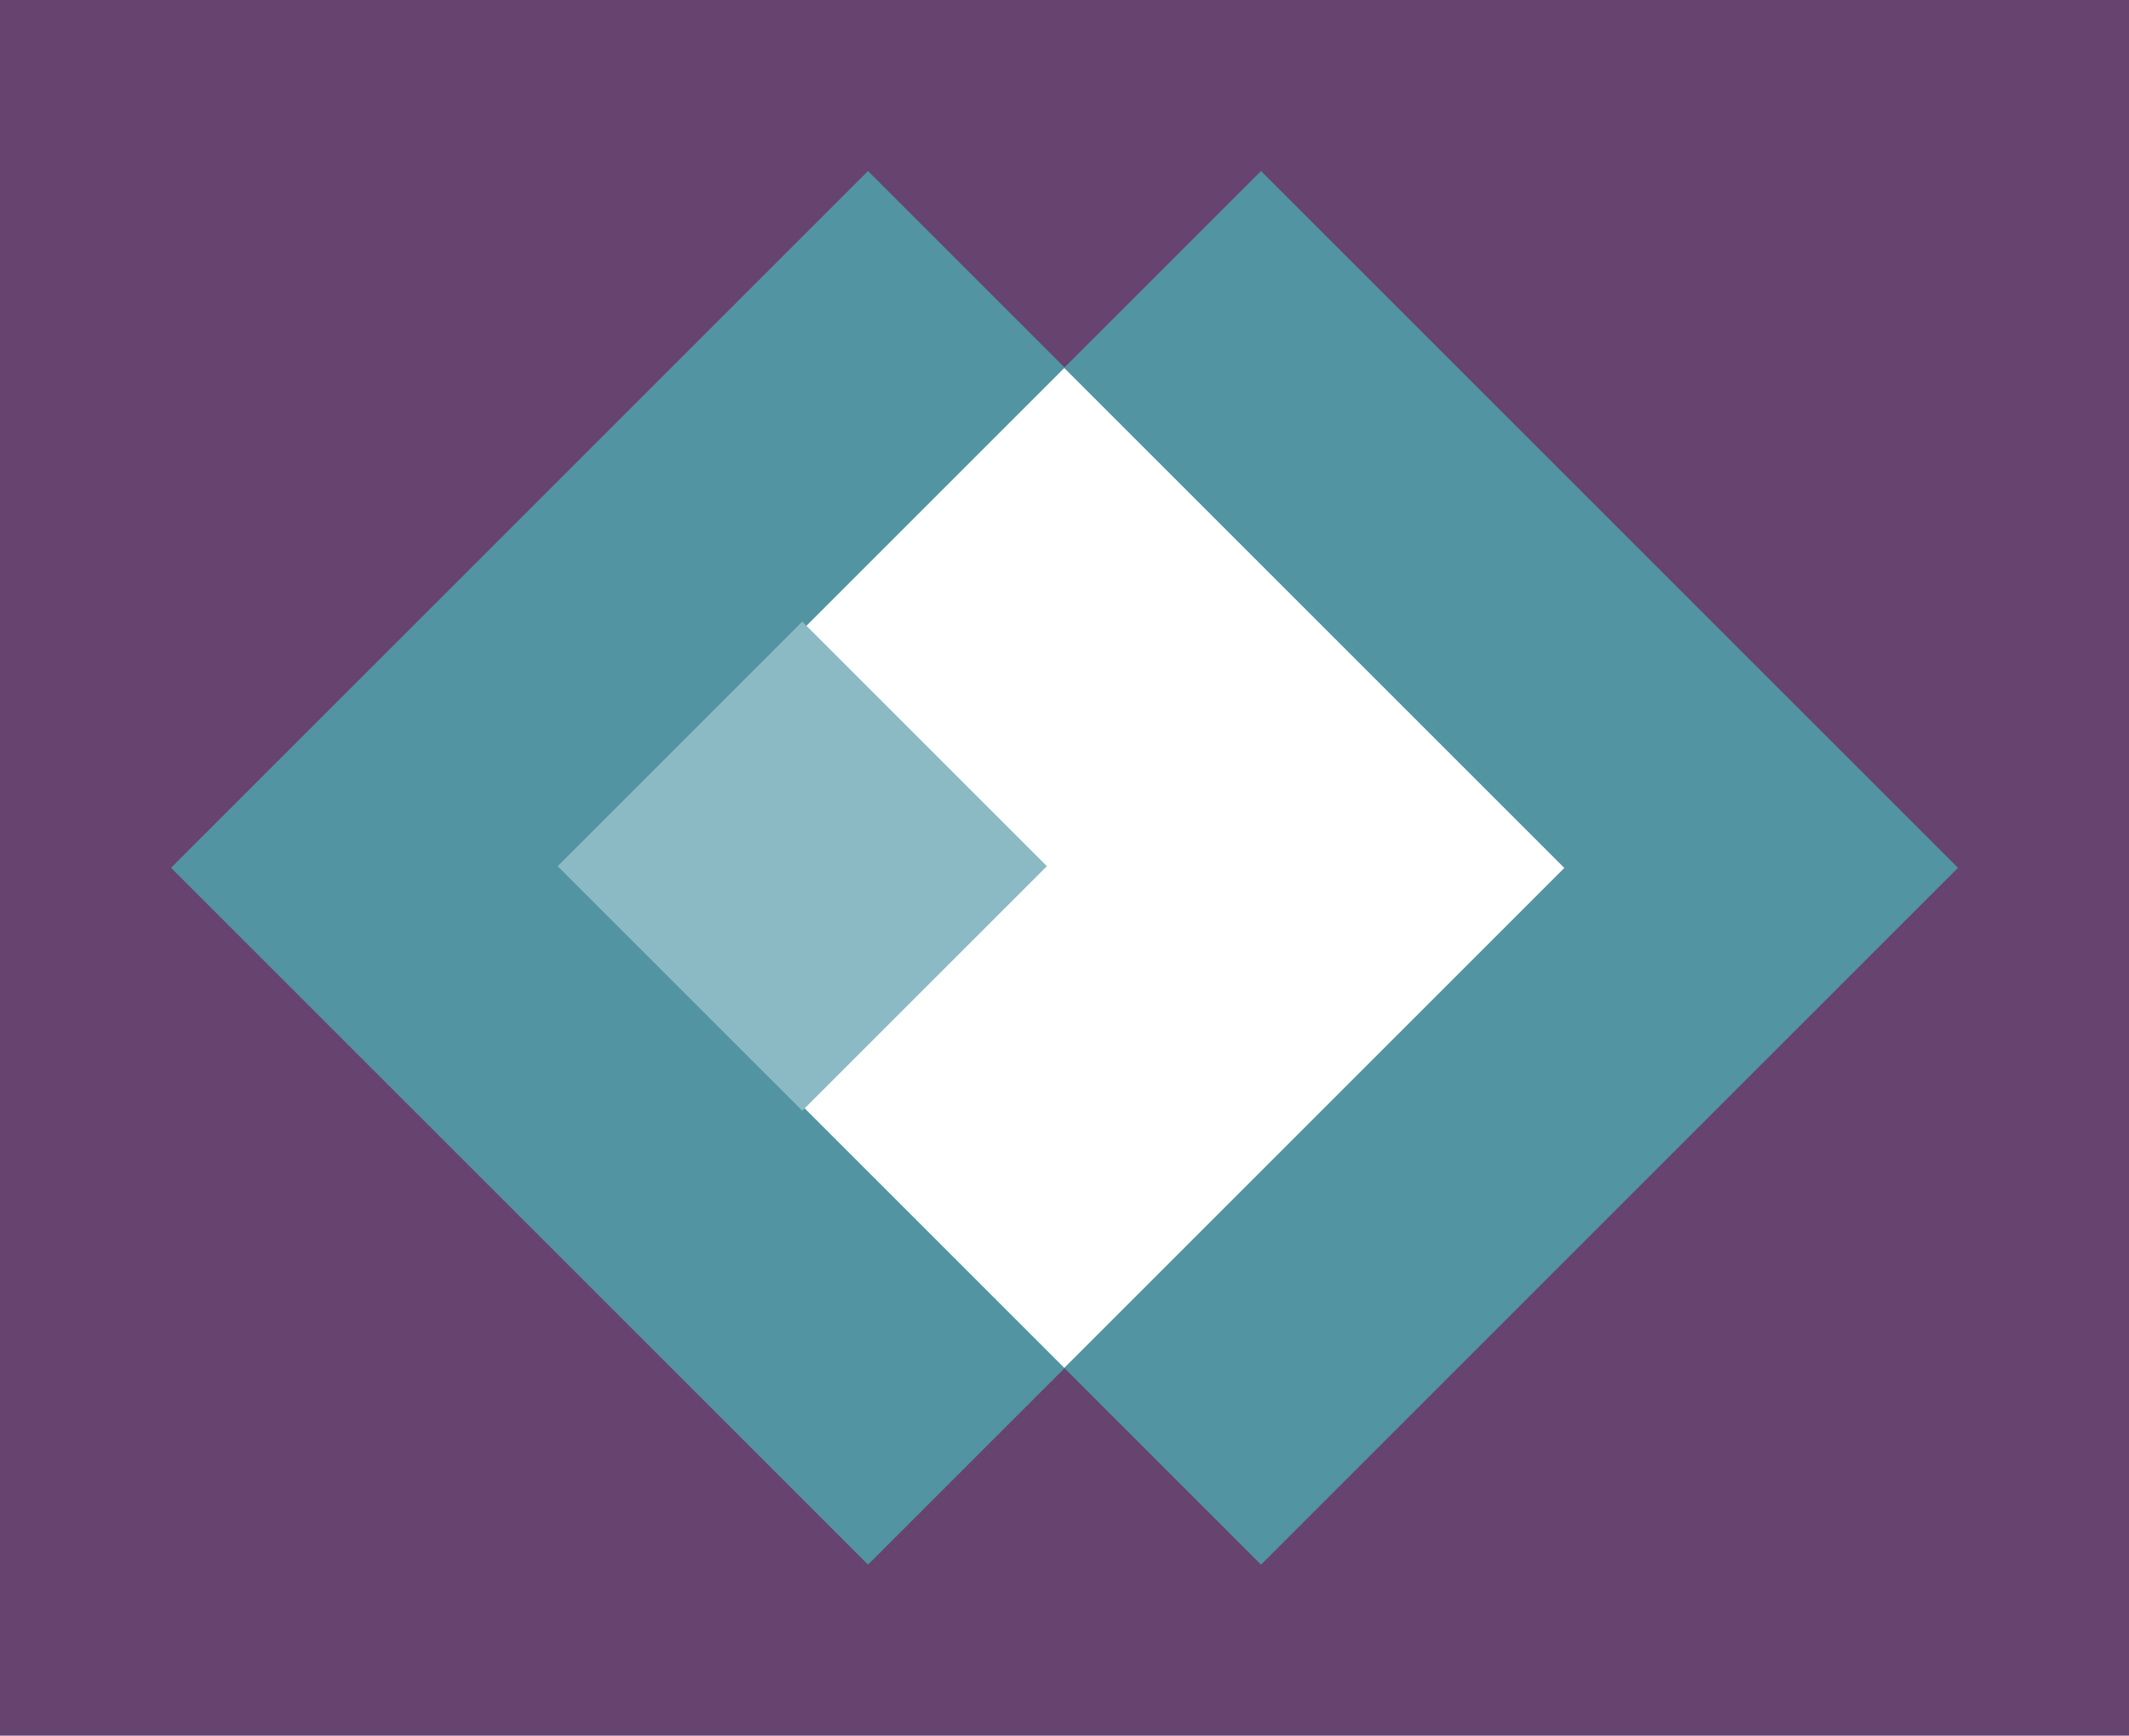 <?xml version="1.0" encoding="UTF-8" standalone="no"?>
<!-- Created with Inkscape (http://www.inkscape.org/) -->

<svg:svg
   xmlns:dc="http://purl.org/dc/elements/1.1/"
   xmlns:cc="http://creativecommons.org/ns#"
   xmlns:rdf="http://www.w3.org/1999/02/22-rdf-syntax-ns#"
   xmlns:svg="http://www.w3.org/2000/svg"
   xmlns:sodipodi="http://sodipodi.sourceforge.net/DTD/sodipodi-0.dtd"
   xmlns:inkscape="http://www.inkscape.org/namespaces/inkscape"
   width="124.435"
   height="101.469"
   viewBox="0 0 124.435 101.469"
   id="svg4261"
   version="1.1"
   inkscape:version="0.91 r13725"
   sodipodi:docname="emblem-color.svg">
  <sodipodi:namedview
     pagecolor="#ffffff"
     bordercolor="#666666"
     borderopacity="1"
     objecttolerance="10"
     gridtolerance="10"
     guidetolerance="10"
     inkscape:pageopacity="0"
     inkscape:pageshadow="2"
     inkscape:window-width="1920"
     inkscape:window-height="1053"
     id="namedview25"
     showgrid="false"
     inkscape:zoom="2.8284271"
     inkscape:cx="138.02156"
     inkscape:cy="37.009371"
     inkscape:window-x="0"
     inkscape:window-y="27"
     inkscape:window-maximized="1"
     inkscape:current-layer="layer1"
     fit-margin-top="0"
     fit-margin-left="0"
     fit-margin-right="0"
     fit-margin-bottom="0" />
  <svg:defs
     id="defs4263" />
  <svg:g
     inkscape:label="Layer 1"
     inkscape:groupmode="layer"
     id="layer1"
     transform="translate(-177.719,-264.485)">
    <svg:g
       id="g4139">
      <svg:rect
         y="264.485"
         x="177.719"
         height="101.469"
         width="124.435"
         id="rect4137"
         style="opacity:1;fill:#674370;fill-opacity:1;stroke:none;stroke-width:1.5;stroke-miterlimit:4;stroke-dasharray:none;stroke-opacity:1" />
      <svg:path
         id="rect4211"
         d="m 187.716,315.219 40.737,-40.737 40.737,40.737 -40.737,40.737 z"
         style="clip-rule:evenodd;opacity:1;fill:#5294a1;fill-opacity:1;fill-rule:evenodd;stroke:none;stroke-width:0.245;stroke-miterlimit:4;stroke-dasharray:none;stroke-opacity:1;image-rendering:optimizeQuality;shape-rendering:geometricPrecision;text-rendering:geometricPrecision"
         inkscape:connector-curvature="0" />
      <svg:path
         id="rect4211-3"
         d="M 210.684,315.219 251.422,274.482 292.159,315.219 251.422,355.957 Z"
         style="clip-rule:evenodd;opacity:1;fill:#5294a1;fill-opacity:1;fill-rule:evenodd;stroke:none;stroke-width:0.245;stroke-miterlimit:4;stroke-dasharray:none;stroke-opacity:1;image-rendering:optimizeQuality;shape-rendering:geometricPrecision;text-rendering:geometricPrecision"
         inkscape:connector-curvature="0" />
      <svg:path
         id="rect4164"
         d="m 210.696,315.226 29.227,-29.227 29.227,29.227 -29.227,29.227 z"
         style="clip-rule:evenodd;opacity:1;fill:#ffffff;fill-opacity:1;fill-rule:evenodd;stroke:none;stroke-width:0.069;stroke-miterlimit:4;stroke-dasharray:none;stroke-opacity:1;image-rendering:optimizeQuality;shape-rendering:geometricPrecision;text-rendering:geometricPrecision"
         inkscape:connector-curvature="0" />
      <svg:path
         id="rect4211-6"
         d="m 210.313,315.123 14.297,-14.297 14.297,14.297 -14.297,14.297 z"
         style="clip-rule:evenodd;opacity:1;fill:#8bbac4;fill-opacity:1;fill-rule:evenodd;stroke:none;stroke-width:0.245;stroke-miterlimit:4;stroke-dasharray:none;stroke-opacity:1;image-rendering:optimizeQuality;shape-rendering:geometricPrecision;text-rendering:geometricPrecision"
         inkscape:connector-curvature="0" />
    </svg:g>
  </svg:g>
  <style
     type="text/css"
     id="undefined" />
</svg:svg>
